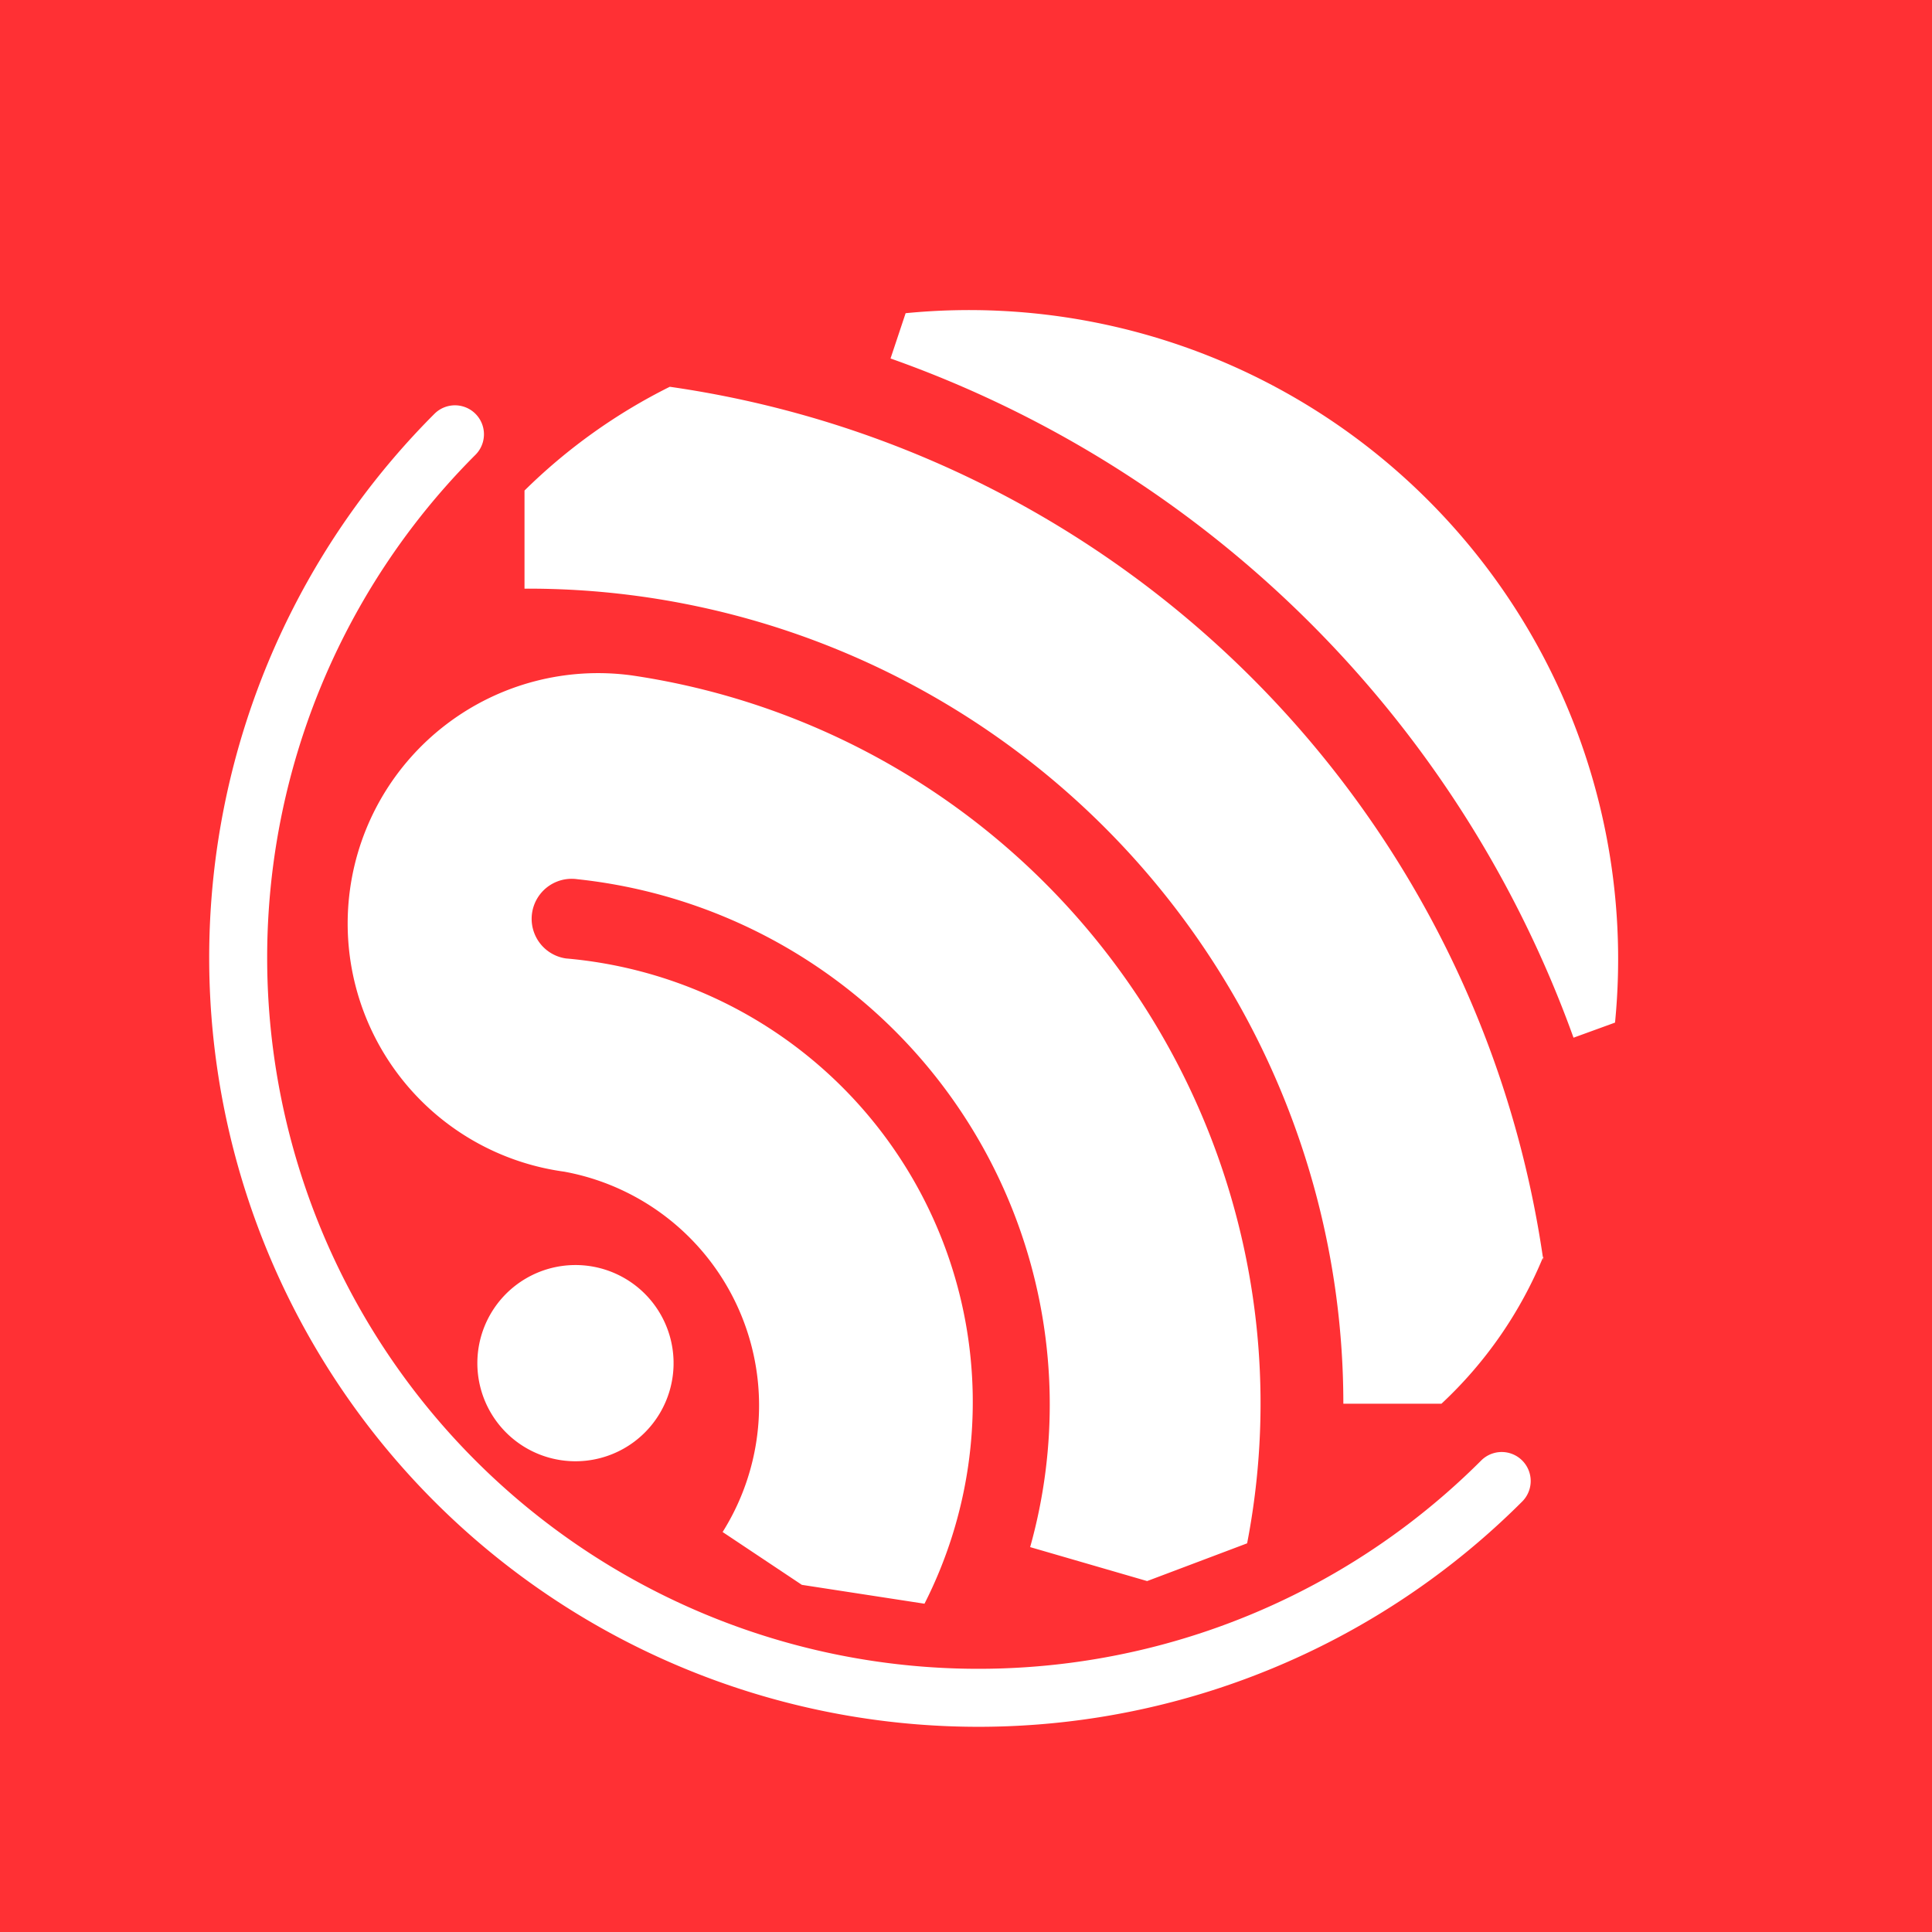 <svg xmlns="http://www.w3.org/2000/svg"
aria-label="Espressif" role="img"
viewBox="0 0 512 512"><path
d="m0 0H512V512H0"
fill="#ff3034"/><path fill="#fff" d="M126 120.53a1 1 0 00266.53 266.52 1 1 0 1110.87 10.87A1 1 0 01115.14 109.66 1 1 0 01126 120.53m52.5 240.22a26 26 0 100 1M409 334A273 273 0 00177.5 102.5 150 150 0 00139 130v26a216 216 0 01217 216h26a111 111 0 0027-39M240 83l-4 12a298 298 0 01181 180l11-4A172 172 0 00240 83zm5 342a118 118 0 00-95-171 1 1 0 013-21 140 140 0 01120 177l31 9 26.5-10a195 195 0 00-163-230 1 1 0 10-18 131.5 63 63 0 0142 95.5l21 14z"/></svg>